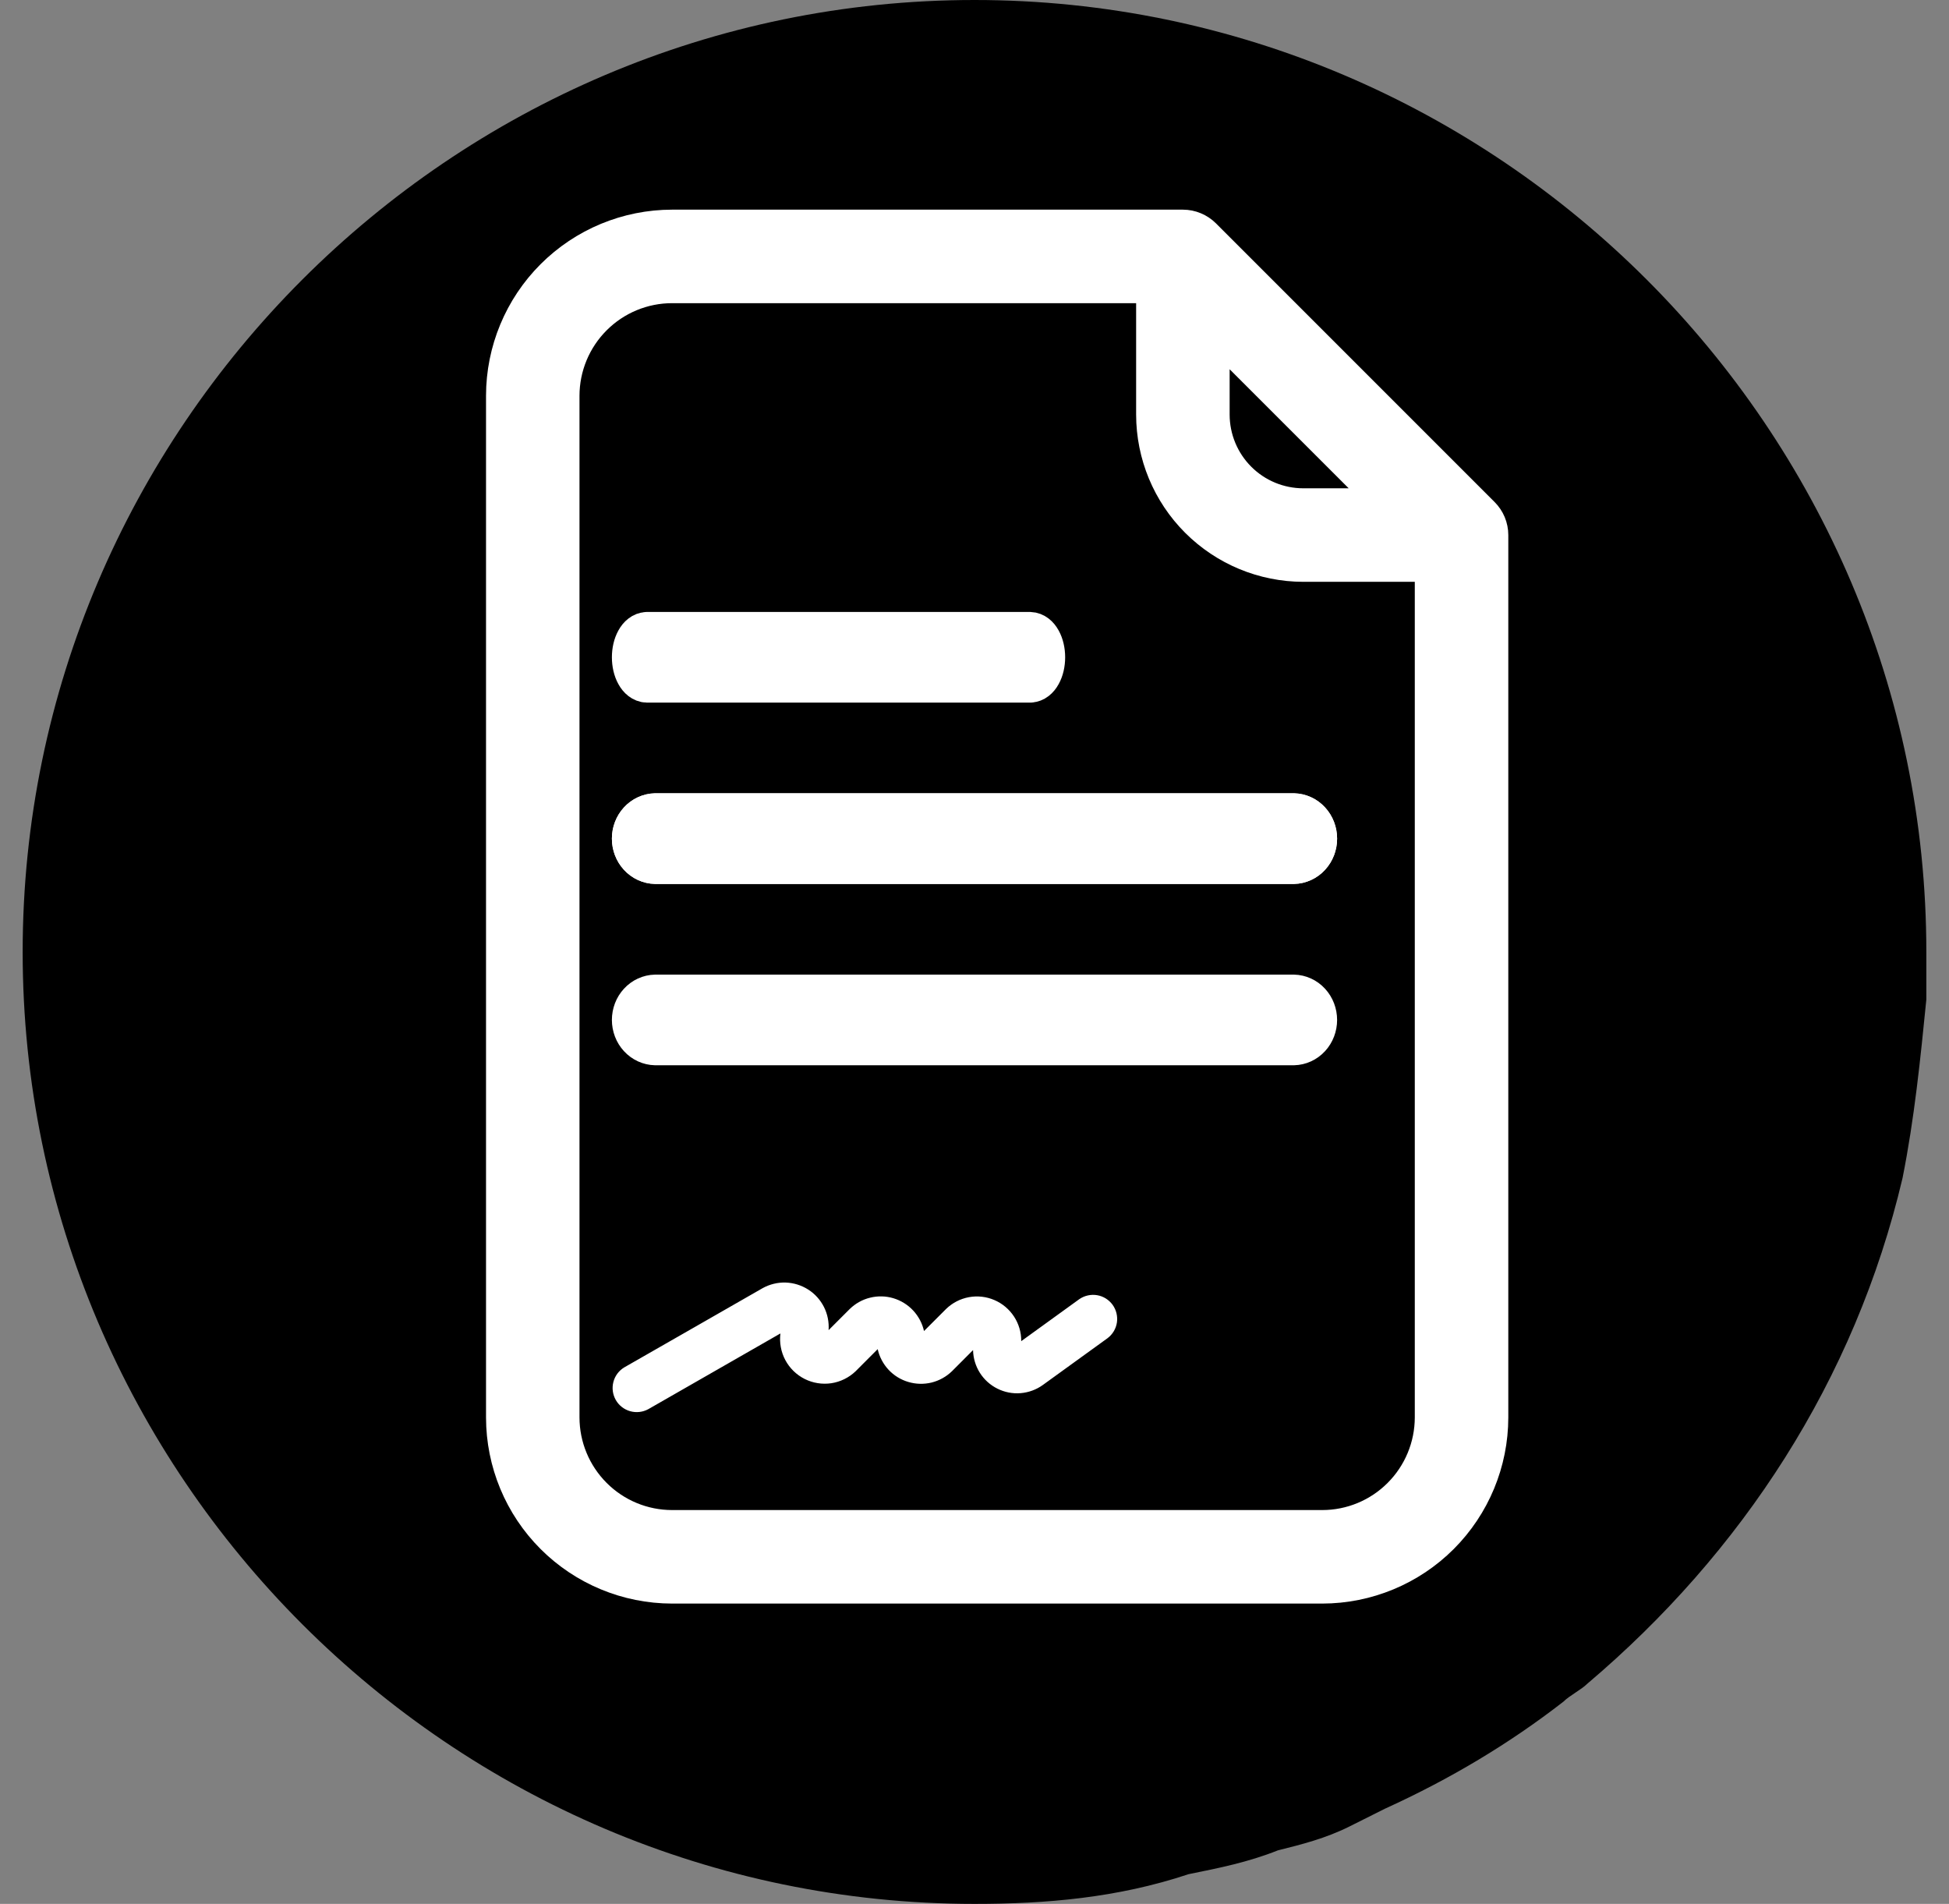 <?xml version="1.0" encoding="UTF-8"?>
<svg xmlns="http://www.w3.org/2000/svg" width="43" height="42" viewBox="0 0 43 42" fill="none">
  <rect x="0" y="0" width="43" height="42" fill="#808080" stroke="none"/>
  <g clip-path="url(#clip0_1276_12248)">
    <path d="M42.5 21C42.5 21.394 42.5 21.656 42.5 22.05C42.369 23.363 42.237 24.675 41.975 25.988C40.925 30.45 38.431 34.256 35.019 37.144C34.888 37.275 34.625 37.406 34.494 37.538C33.312 38.456 32 39.244 30.556 39.9C30.294 40.031 30.031 40.163 29.769 40.294C29.244 40.556 28.719 40.688 28.194 40.819C27.538 41.081 26.881 41.212 26.225 41.344C24.65 41.869 23.075 42 21.5 42C9.95 42 0.5 32.55 0.5 21C0.5 9.45 9.95 0 21.5 0C33.05 0 42.5 9.45 42.5 21Z" fill="black"></path>
    <path d="M32.736 11.599C32.709 11.535 32.67 11.477 32.621 11.428L26.474 5.281C26.374 5.182 26.239 5.125 26.098 5.125H14.828C13.872 5.126 12.956 5.506 12.28 6.182C11.604 6.858 11.224 7.774 11.223 8.73V31.27C11.224 32.226 11.604 33.142 12.28 33.818C12.956 34.494 13.872 34.874 14.828 34.875H29.172C30.127 34.874 31.044 34.494 31.72 33.818C32.395 33.142 32.776 32.226 32.777 31.27V11.803C32.777 11.733 32.763 11.664 32.736 11.599ZM26.629 6.939L30.963 11.272H28.754C28.191 11.272 27.65 11.048 27.252 10.649C26.854 10.251 26.63 9.711 26.629 9.147V6.939ZM31.714 31.27C31.713 31.944 31.445 32.59 30.968 33.067C30.492 33.544 29.846 33.812 29.172 33.812H14.828C14.154 33.812 13.508 33.544 13.031 33.067C12.554 32.59 12.286 31.944 12.285 31.27V8.73C12.286 8.056 12.554 7.41 13.031 6.933C13.508 6.456 14.154 6.188 14.828 6.188H25.566V9.147C25.567 9.992 25.903 10.803 26.501 11.4C27.099 11.998 27.909 12.334 28.754 12.335H31.714V31.27Z" fill="white" stroke="white"></path>
    <path d="M14.46 23H28.54C28.663 22.997 28.78 22.944 28.866 22.85C28.952 22.757 29 22.631 29 22.5C29 22.369 28.952 22.243 28.866 22.15C28.78 22.056 28.663 22.003 28.54 22H14.46C14.337 22.003 14.22 22.056 14.134 22.15C14.048 22.243 14 22.369 14 22.5C14 22.631 14.048 22.757 14.134 22.85C14.22 22.944 14.337 22.997 14.46 23Z" fill="white" stroke="white"></path>
    <path d="M14.46 19H28.54C28.663 18.997 28.78 18.944 28.866 18.85C28.952 18.757 29 18.631 29 18.5C29 18.369 28.952 18.243 28.866 18.15C28.78 18.056 28.663 18.003 28.54 18H14.46C14.337 18.003 14.22 18.056 14.134 18.15C14.048 18.243 14 18.369 14 18.5C14 18.631 14.048 18.757 14.134 18.85C14.22 18.944 14.337 18.997 14.46 19Z" fill="white" stroke="white"></path>
    <path d="M14.46 19H28.54C28.663 18.997 28.78 18.944 28.866 18.85C28.952 18.757 29 18.631 29 18.5C29 18.369 28.952 18.243 28.866 18.15C28.78 18.056 28.663 18.003 28.54 18H14.46C14.337 18.003 14.22 18.056 14.134 18.15C14.048 18.243 14 18.369 14 18.5C14 18.631 14.048 18.757 14.134 18.85C14.22 18.944 14.337 18.997 14.46 19Z" fill="white" stroke="white"></path>
    <path d="M14.276 15H22.724C22.798 14.997 22.868 14.944 22.919 14.85C22.971 14.757 23 14.631 23 14.5C23 14.369 22.971 14.243 22.919 14.15C22.868 14.056 22.798 14.003 22.724 14H14.276C14.202 14.003 14.132 14.056 14.081 14.15C14.029 14.243 14 14.369 14 14.5C14 14.631 14.029 14.757 14.081 14.85C14.132 14.944 14.202 14.997 14.276 15Z" fill="white" stroke="white"></path>
    <path d="M23.813 28.659L22.531 29.586C22.533 29.393 22.477 29.204 22.372 29.043C22.266 28.882 22.116 28.755 21.938 28.679C21.761 28.603 21.565 28.581 21.376 28.616C21.186 28.651 21.011 28.742 20.873 28.876L20.386 29.363C20.348 29.193 20.265 29.037 20.146 28.909C20.027 28.782 19.877 28.689 19.71 28.639C19.543 28.589 19.366 28.585 19.197 28.627C19.027 28.668 18.873 28.755 18.748 28.876L18.281 29.343C18.293 29.167 18.258 28.99 18.179 28.833C18.099 28.675 17.979 28.541 17.83 28.447C17.681 28.352 17.509 28.299 17.332 28.293C17.156 28.288 16.981 28.331 16.827 28.416L15.352 29.261L13.774 30.164C13.654 30.236 13.568 30.351 13.533 30.486C13.498 30.62 13.517 30.763 13.586 30.884C13.655 31.005 13.769 31.093 13.902 31.131C14.036 31.169 14.18 31.153 14.302 31.087L15.88 30.183L17.218 29.416C17.193 29.618 17.23 29.823 17.326 30.003C17.422 30.183 17.571 30.328 17.753 30.42C17.935 30.511 18.14 30.544 18.342 30.514C18.543 30.483 18.73 30.391 18.877 30.25L19.364 29.762C19.402 29.932 19.485 30.089 19.603 30.216C19.722 30.344 19.873 30.437 20.04 30.486C20.207 30.536 20.384 30.54 20.553 30.499C20.722 30.457 20.877 30.371 21.002 30.25L21.468 29.783C21.472 29.96 21.523 30.133 21.618 30.284C21.713 30.434 21.847 30.555 22.006 30.634C22.164 30.713 22.342 30.748 22.519 30.733C22.696 30.718 22.865 30.656 23.009 30.552L24.436 29.52C24.547 29.436 24.621 29.313 24.642 29.175C24.662 29.037 24.628 28.897 24.547 28.784C24.465 28.672 24.343 28.595 24.206 28.572C24.069 28.549 23.928 28.58 23.813 28.659Z" fill="white"></path>
  </g>
  <defs>
    <clipPath id="clip0_1276_12248">
      <rect width="42" height="42" fill="white" transform="translate(0.5)"></rect>
    </clipPath>
  </defs>
</svg>
